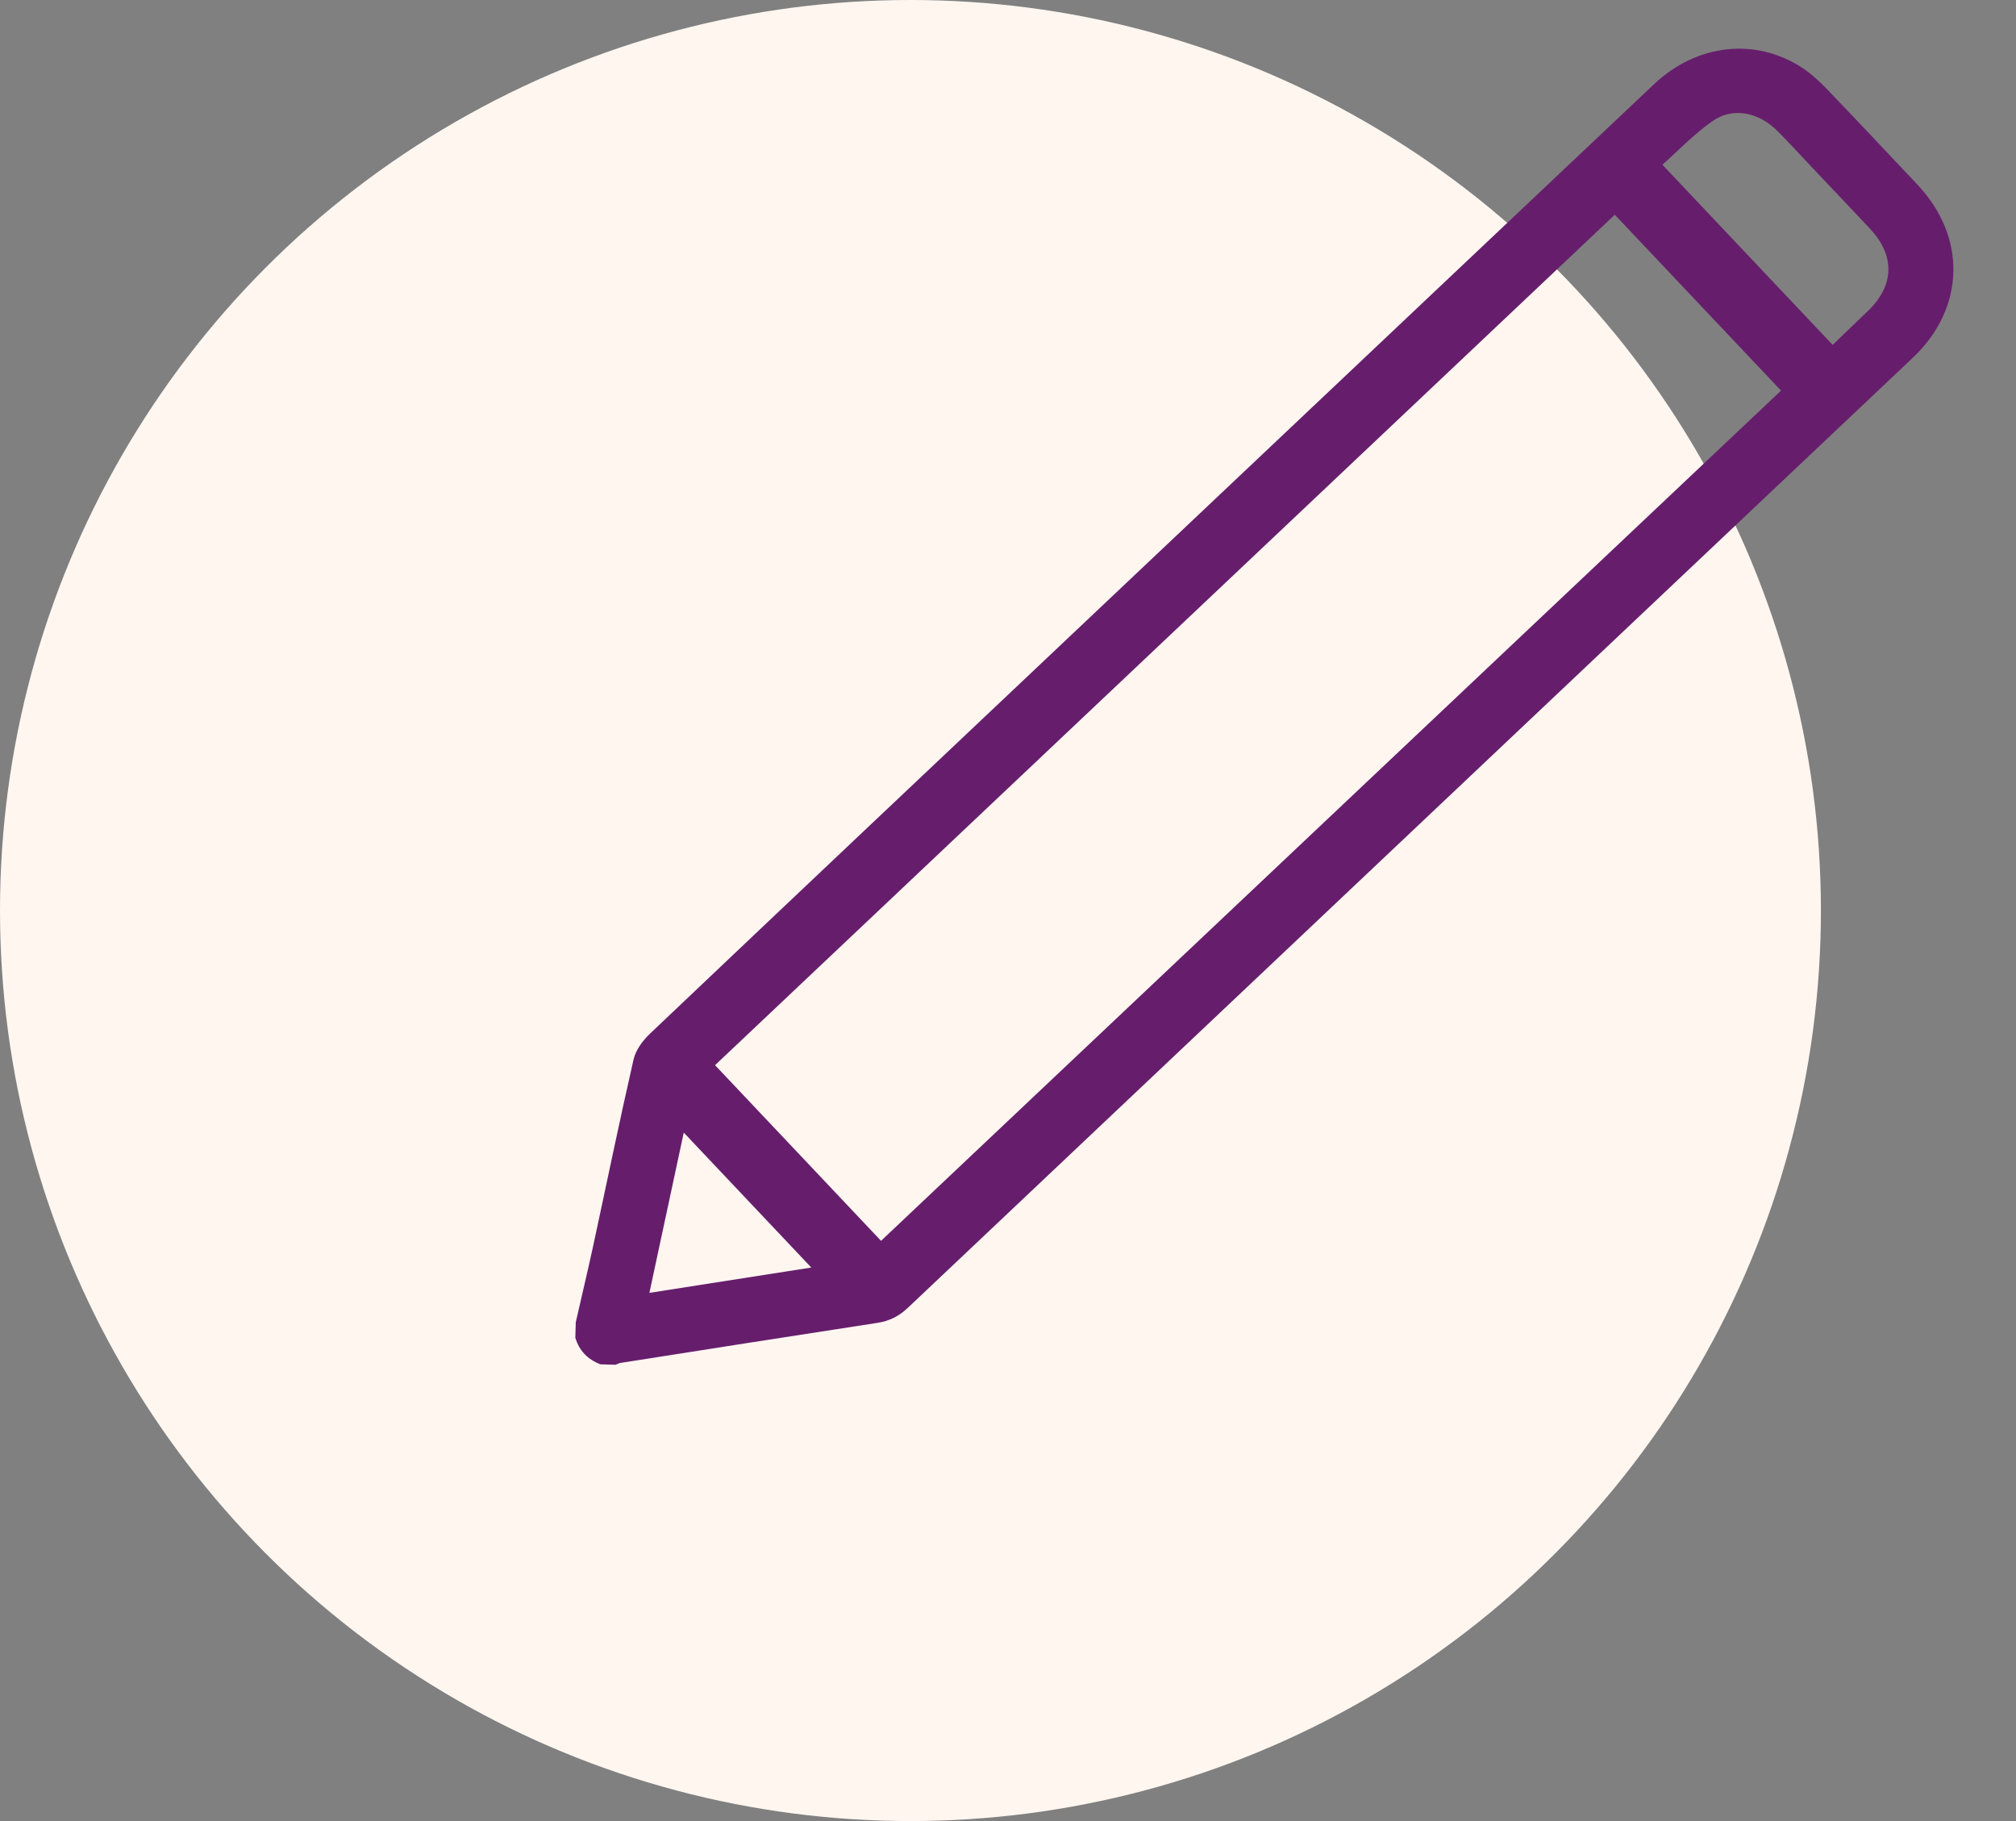                         <svg width="124" height="112" viewBox="0 0 124 112" fill="none" xmlns="http://www.w3.org/2000/svg">
                            <rect x="0" y="0" width="124" height="112" fill="#808080" stroke="none"/>
                            <circle cx="56" cy="56" r="56" fill="#FFF6F0" />
                            <g clip-path="url(#clip0_42_143)">
                                <path d="M35.409 81.343C35.761 79.796 36.131 78.253 36.468 76.704C37.3 72.857 38.09 69.005 38.967 65.17C39.098 64.592 39.524 64.007 39.965 63.587C48.651 55.339 57.358 47.118 66.061 38.892C72.867 32.46 94.934 11.595 101.745 5.17C104.384 2.684 108 2.289 110.879 4.189C111.425 4.553 111.921 5.013 112.379 5.489C114.248 7.435 116.099 9.402 117.95 11.369C120.984 14.597 120.872 18.957 117.656 22C102.137 36.676 71.341 65.775 55.822 80.451C55.288 80.956 54.694 81.249 53.958 81.362C48.691 82.169 43.428 82.998 38.167 83.824C38.063 83.84 37.968 83.897 37.865 83.936L36.936 83.91C36.154 83.616 35.628 83.077 35.387 82.272L35.414 81.343L35.409 81.343ZM54.191 76.314C67.553 63.694 96.235 36.597 109.547 24.024C106.124 20.403 102.669 16.747 99.323 13.207C85.988 25.812 57.316 52.911 43.981 65.511C47.362 69.088 50.809 72.735 54.191 76.314ZM112.726 21.205C113.428 20.528 114.16 19.825 114.893 19.124C116.527 17.554 116.574 15.721 115.01 14.057C113.845 12.816 112.67 11.582 111.501 10.345C110.788 9.59 110.086 8.821 109.355 8.083C108.18 6.892 106.589 6.567 105.324 7.453C104.202 8.237 103.242 9.252 102.251 10.131C105.782 13.867 109.227 17.512 112.721 21.209L112.726 21.205ZM42.057 69.658C41.363 72.895 40.664 76.158 39.943 79.515C43.346 78.983 46.641 78.466 49.901 77.957C47.271 75.174 44.681 72.435 42.057 69.658Z" fill="#661E6C" />
                            </g>
                            <defs>
                                <clipPath id="clip0_42_143">
                                    <rect width="23.17" height="108.993" fill="white" transform="translate(107.211) rotate(46.615)" />
                                </clipPath>
                            </defs>
                        </svg>